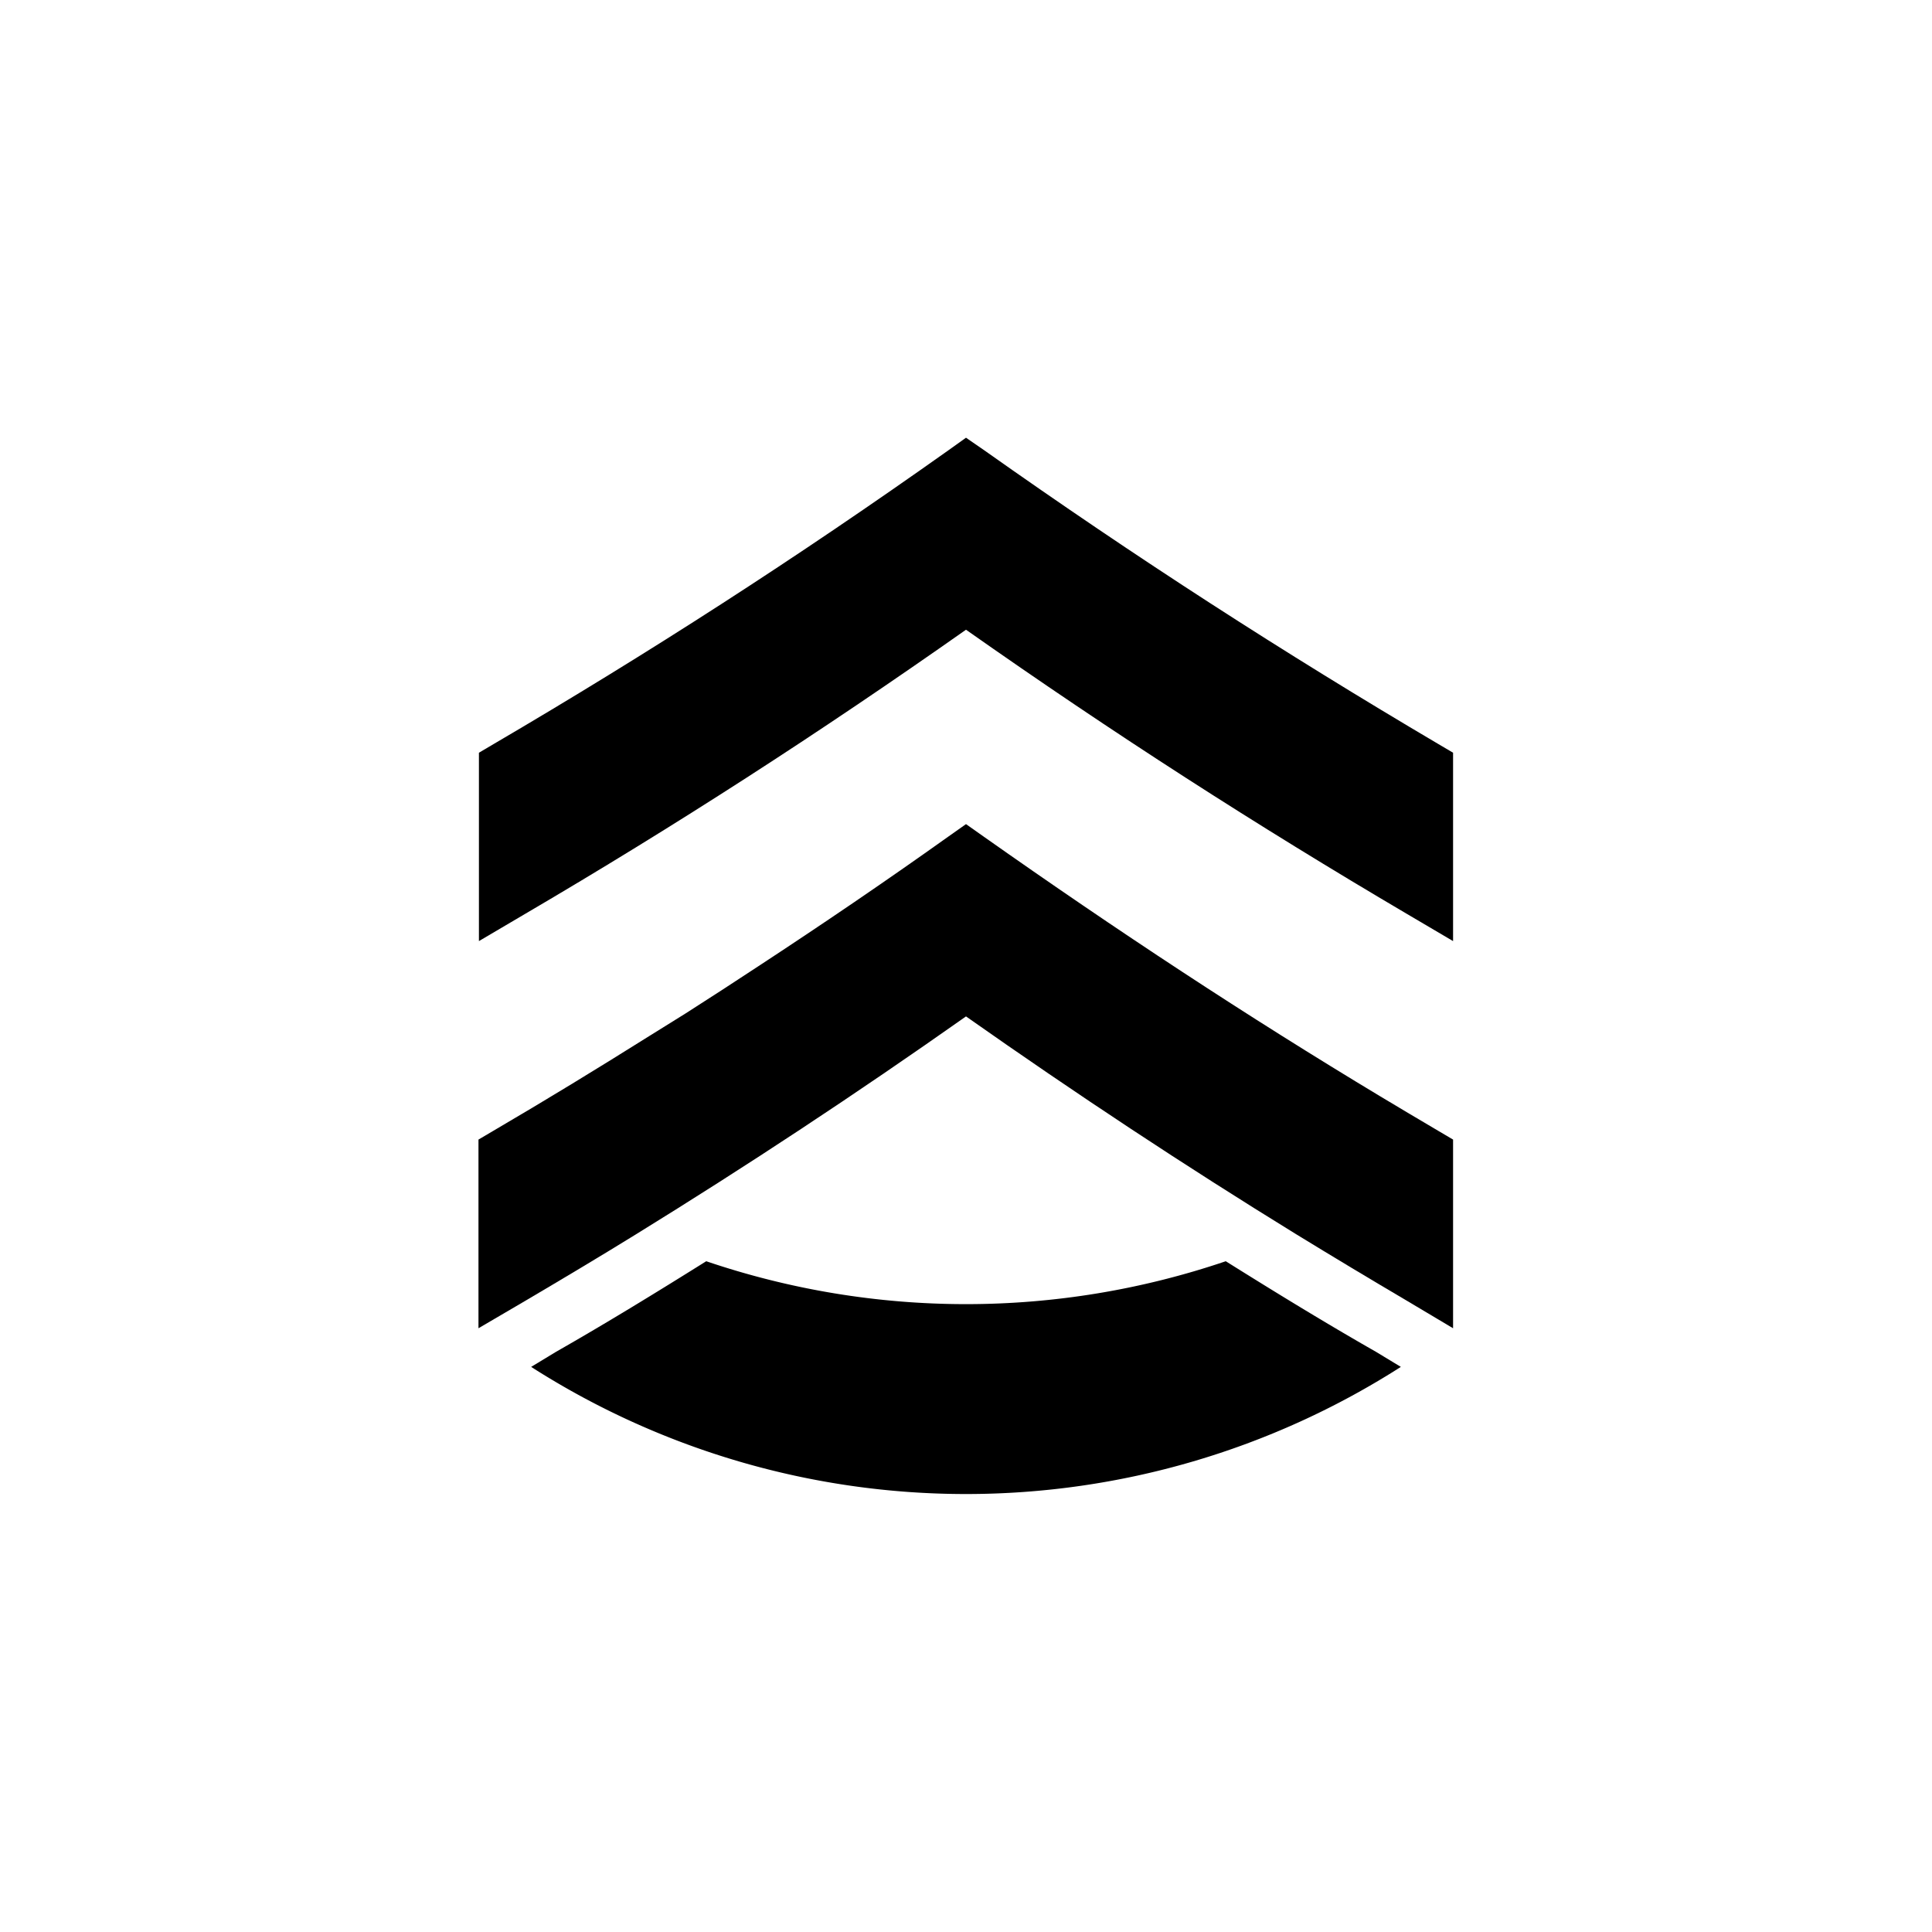 <svg xmlns="http://www.w3.org/2000/svg" viewBox="0 0 128 128"><defs><style>.cls-1{fill-rule:evenodd;}</style></defs><g id="Layer_1" data-name="Layer 1"><path d="M81.21,83.56a53.52,53.52,0,0,1-34.42,0c-3.29,2.06-6.6,4.09-9.95,6l-1.65,1a53.48,53.48,0,0,0,57.62,0l-1.65-1C87.81,87.65,84.5,85.62,81.21,83.56Z"/><path d="M95.27,74.91q-1.9-1.12-3.8-2.26c-8.83-5.31-17.47-11-26.28-17.21L64,54.6l-1.19.84c-4.21,3-8.38,5.83-12.56,8.57q-2.41,1.59-4.84,3.14L43,68.65c-3.41,2.14-6.83,4.23-10.3,6.26l-1,.59v.36h0V88h0l3.09-1.81c2.46-1.45,4.91-2.91,7.34-4.41C49.47,77.25,56.68,72.5,64,67.34c7.32,5.15,14.53,9.91,21.84,14.41q3.64,2.23,7.34,4.41L96.27,88V75.5Z"/><path class="cls-1" d="M31.73,62.35l3.09-1.82C44.68,54.75,54.24,48.59,64,41.72c9.75,6.86,19.31,13,29.18,18.81l3.09,1.82V49.87l-1-.59c-10.17-6-20-12.33-30.08-19.46L64,29l-1.19.85C52.73,37,42.9,43.32,32.73,49.28l-1,.59Z"/></g></svg>